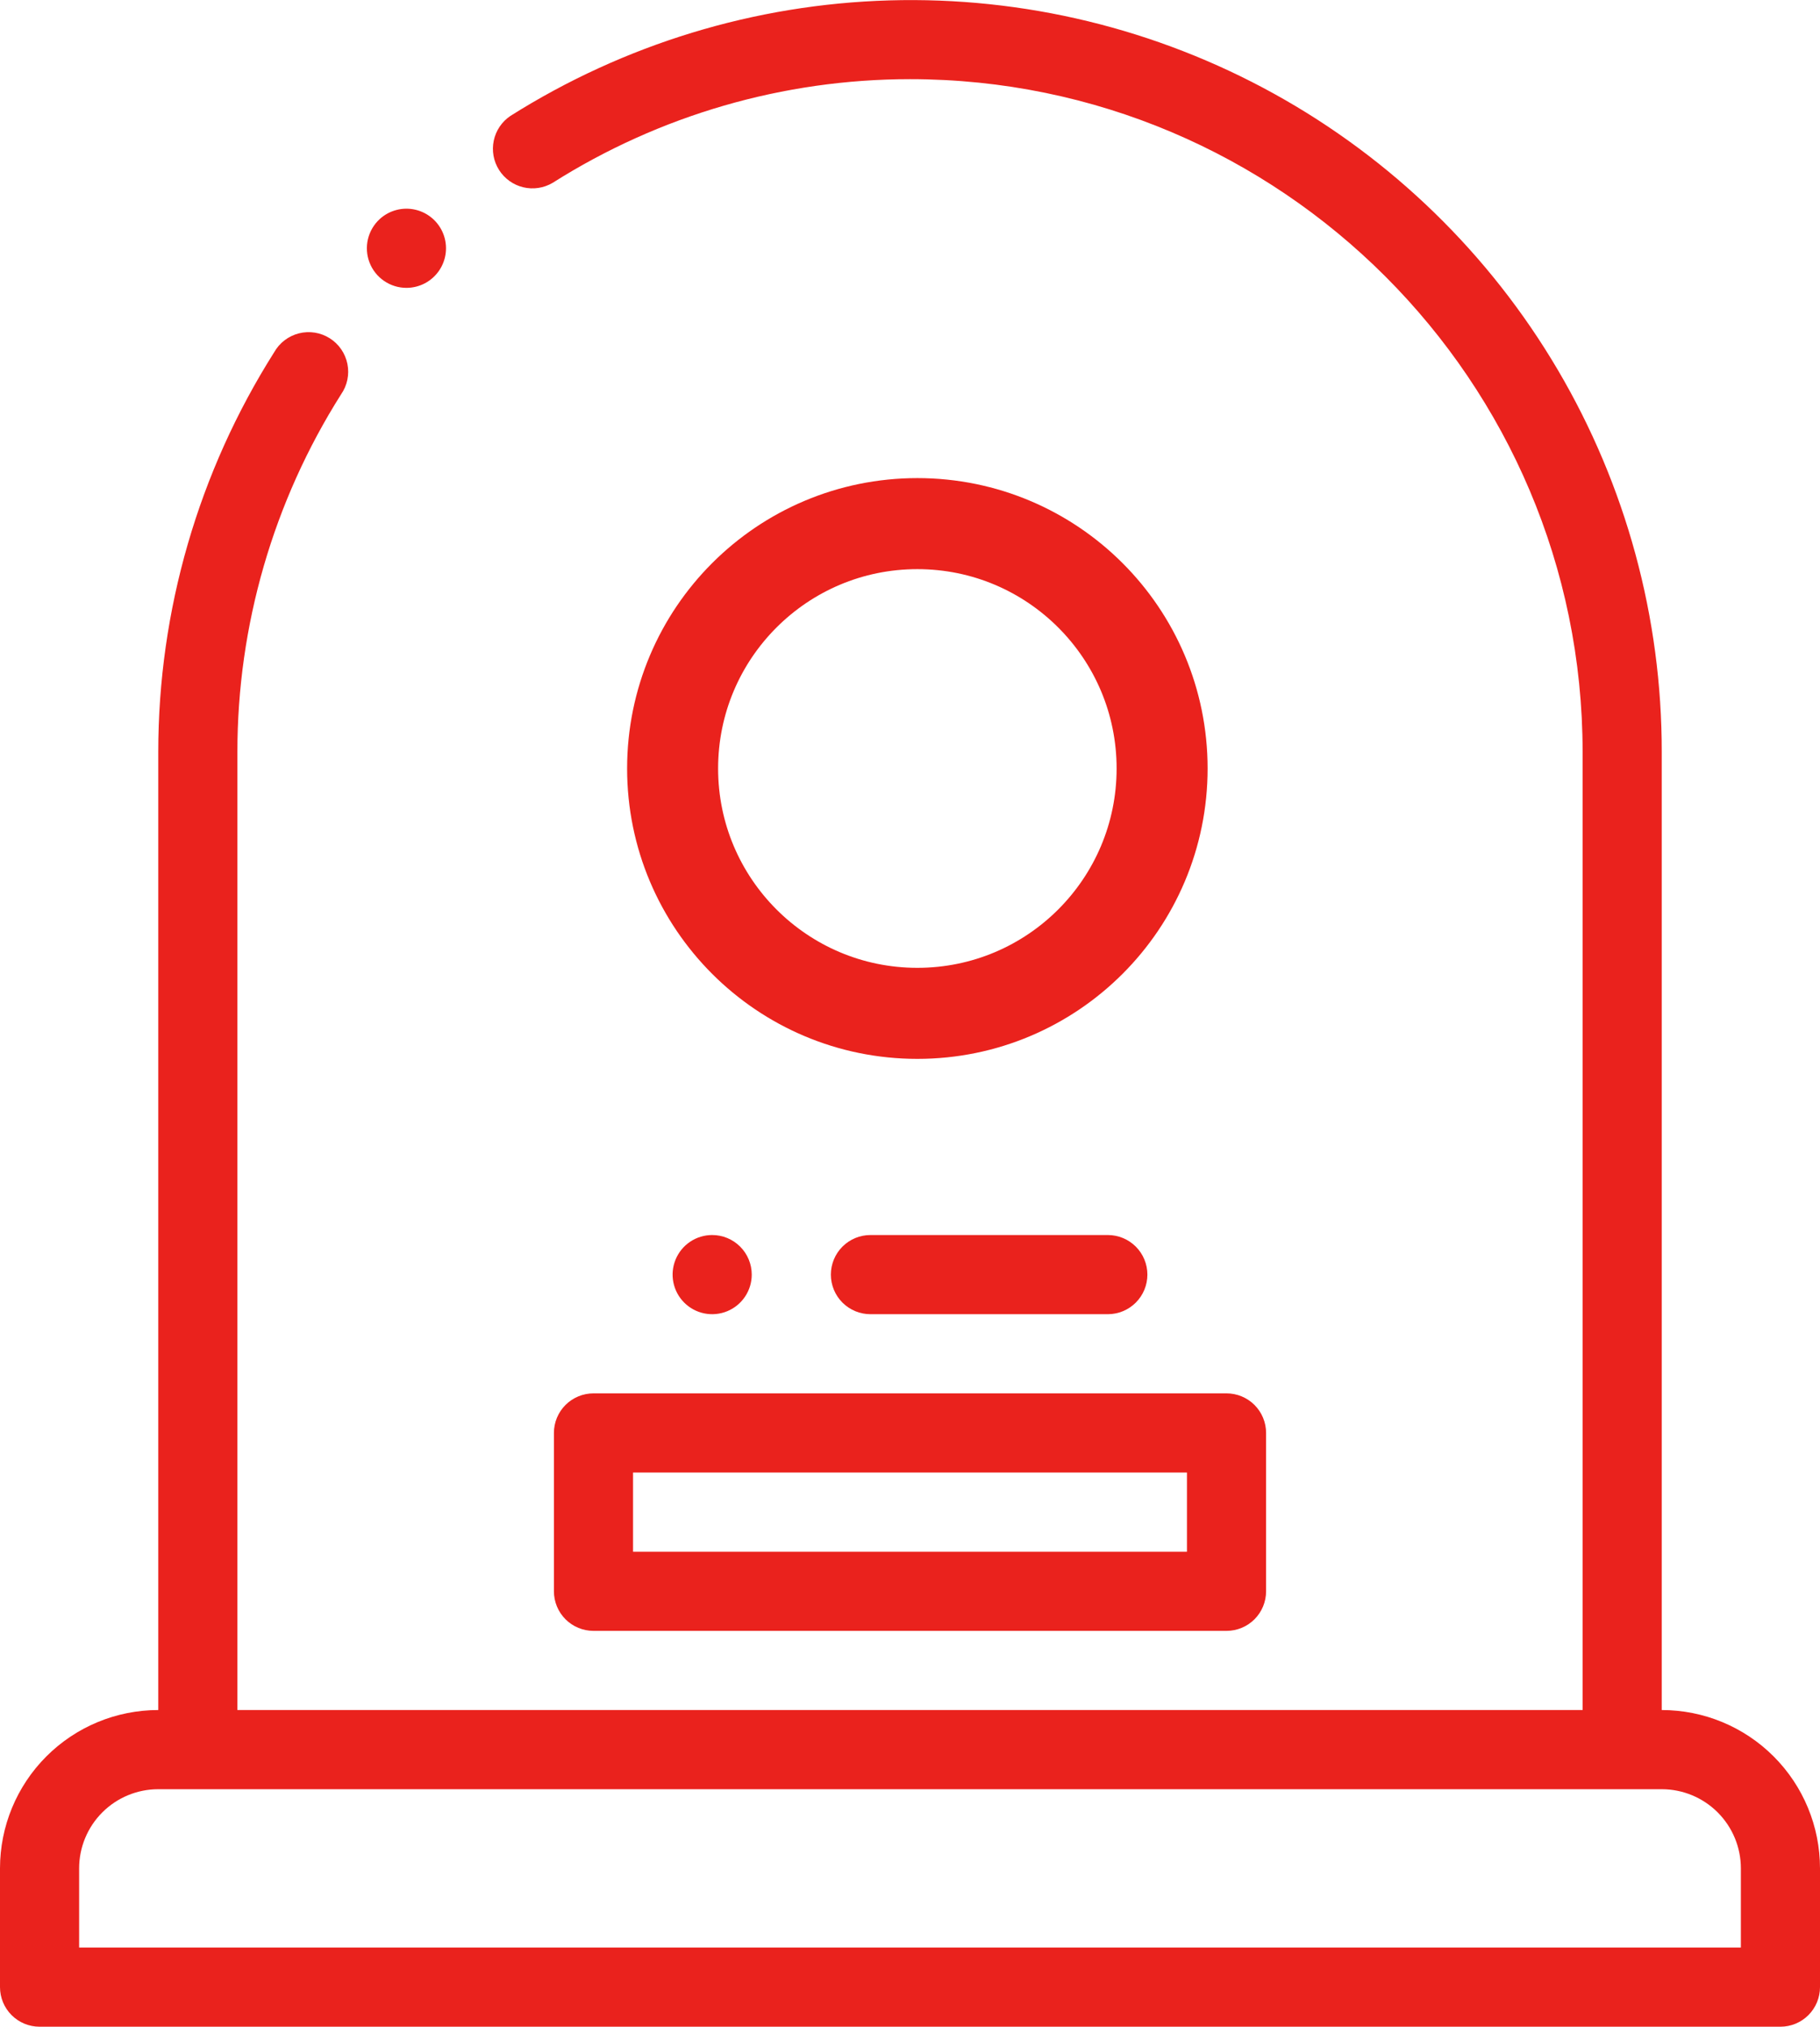 <?xml version="1.0" encoding="UTF-8"?> <svg xmlns="http://www.w3.org/2000/svg" width="460" height="512" viewBox="0 0 460 512" fill="none"> <path d="M420 432V190C420.041 156.041 410.968 122.693 393.728 93.435C376.487 64.178 351.71 40.084 321.983 23.666C292.256 7.249 258.668 -0.89 224.723 0.099C190.778 1.089 157.721 11.169 129 29.29C126.841 30.743 125.333 32.98 124.796 35.527C124.26 38.074 124.738 40.729 126.128 42.929C127.519 45.129 129.712 46.701 132.243 47.31C134.773 47.919 137.441 47.517 139.68 46.19C166.701 29.087 198.021 20.005 230 20C323.74 20 400 96.26 400 190V432H60V190C59.999 158.011 69.081 126.679 86.19 99.65C86.968 98.541 87.512 97.285 87.79 95.959C88.067 94.634 88.073 93.265 87.806 91.937C87.539 90.609 87.005 89.349 86.236 88.234C85.467 87.118 84.48 86.171 83.334 85.449C82.188 84.727 80.907 84.245 79.569 84.032C78.231 83.82 76.864 83.882 75.551 84.214C74.237 84.546 73.005 85.142 71.929 85.964C70.853 86.787 69.955 87.82 69.29 89C50.158 119.213 40 154.239 40 190V432C29.391 432 19.217 436.214 11.716 443.716C4.214 451.217 0 461.391 0 472L0 502C0 504.652 1.054 507.196 2.929 509.071C4.804 510.946 7.348 512 10 512H450C452.652 512 455.196 510.946 457.071 509.071C458.946 507.196 460 504.652 460 502V472C460 461.391 455.786 451.217 448.284 443.716C440.783 436.214 430.609 432 420 432ZM440 492H20V472C20 466.696 22.107 461.609 25.858 457.858C29.609 454.107 34.696 452 40 452H420C425.304 452 430.391 454.107 434.142 457.858C437.893 461.609 440 466.696 440 472V492Z" fill="#EA221D"></path> <path d="M140 362V402C140 404.652 141.054 407.196 142.929 409.071C144.804 410.946 147.348 412 150 412H310C312.652 412 315.196 410.946 317.071 409.071C318.946 407.196 320 404.652 320 402V362C320 359.348 318.946 356.804 317.071 354.929C315.196 353.054 312.652 352 310 352H150C147.348 352 144.804 353.054 142.929 354.929C141.054 356.804 140 359.348 140 362V362ZM160 372H300V392H160V372Z" fill="#EA221D"></path> <path d="M220 312C217.348 312 214.804 313.054 212.929 314.929C211.054 316.804 210 319.348 210 322C210 324.652 211.054 327.196 212.929 329.071C214.804 330.946 217.348 332 220 332H280C282.652 332 285.196 330.946 287.071 329.071C288.946 327.196 290 324.652 290 322C290 319.348 288.946 316.804 287.071 314.929C285.196 313.054 282.652 312 280 312H220Z" fill="#EA221D"></path> <path d="M180 312C178.022 312 176.089 312.586 174.444 313.685C172.8 314.784 171.518 316.346 170.761 318.173C170.004 320 169.806 322.011 170.192 323.951C170.578 325.891 171.53 327.673 172.929 329.071C174.327 330.47 176.109 331.422 178.049 331.808C179.989 332.194 182 331.996 183.827 331.239C185.654 330.482 187.216 329.2 188.315 327.556C189.414 325.911 190 323.978 190 322C190 319.348 188.946 316.804 187.071 314.929C185.196 313.054 182.652 312 180 312V312Z" fill="#EA221D"></path> <path d="M102.72 72.72C104.345 72.721 105.945 72.326 107.383 71.57C108.82 70.813 110.052 69.718 110.971 68.378C111.891 67.039 112.47 65.495 112.658 63.882C112.847 62.268 112.64 60.633 112.055 59.117C111.469 57.602 110.524 56.252 109.299 55.184C108.075 54.116 106.609 53.362 105.028 52.989C103.447 52.614 101.799 52.631 100.226 53.038C98.653 53.444 97.202 54.227 96 55.32V55.32C94.506 56.678 93.458 58.456 92.994 60.421C92.53 62.385 92.671 64.445 93.399 66.327C94.128 68.21 95.409 69.829 97.074 70.969C98.74 72.111 100.711 72.721 102.73 72.72H102.72Z" fill="#EA221D"></path> <path d="M231.86 256C266.024 256 293.72 228.304 293.72 194.14C293.72 159.976 266.024 132.28 231.86 132.28C197.696 132.28 170 159.976 170 194.14C170 228.304 197.696 256 231.86 256Z" stroke="#EA221D" stroke-width="23" stroke-miterlimit="10"></path> </svg> 